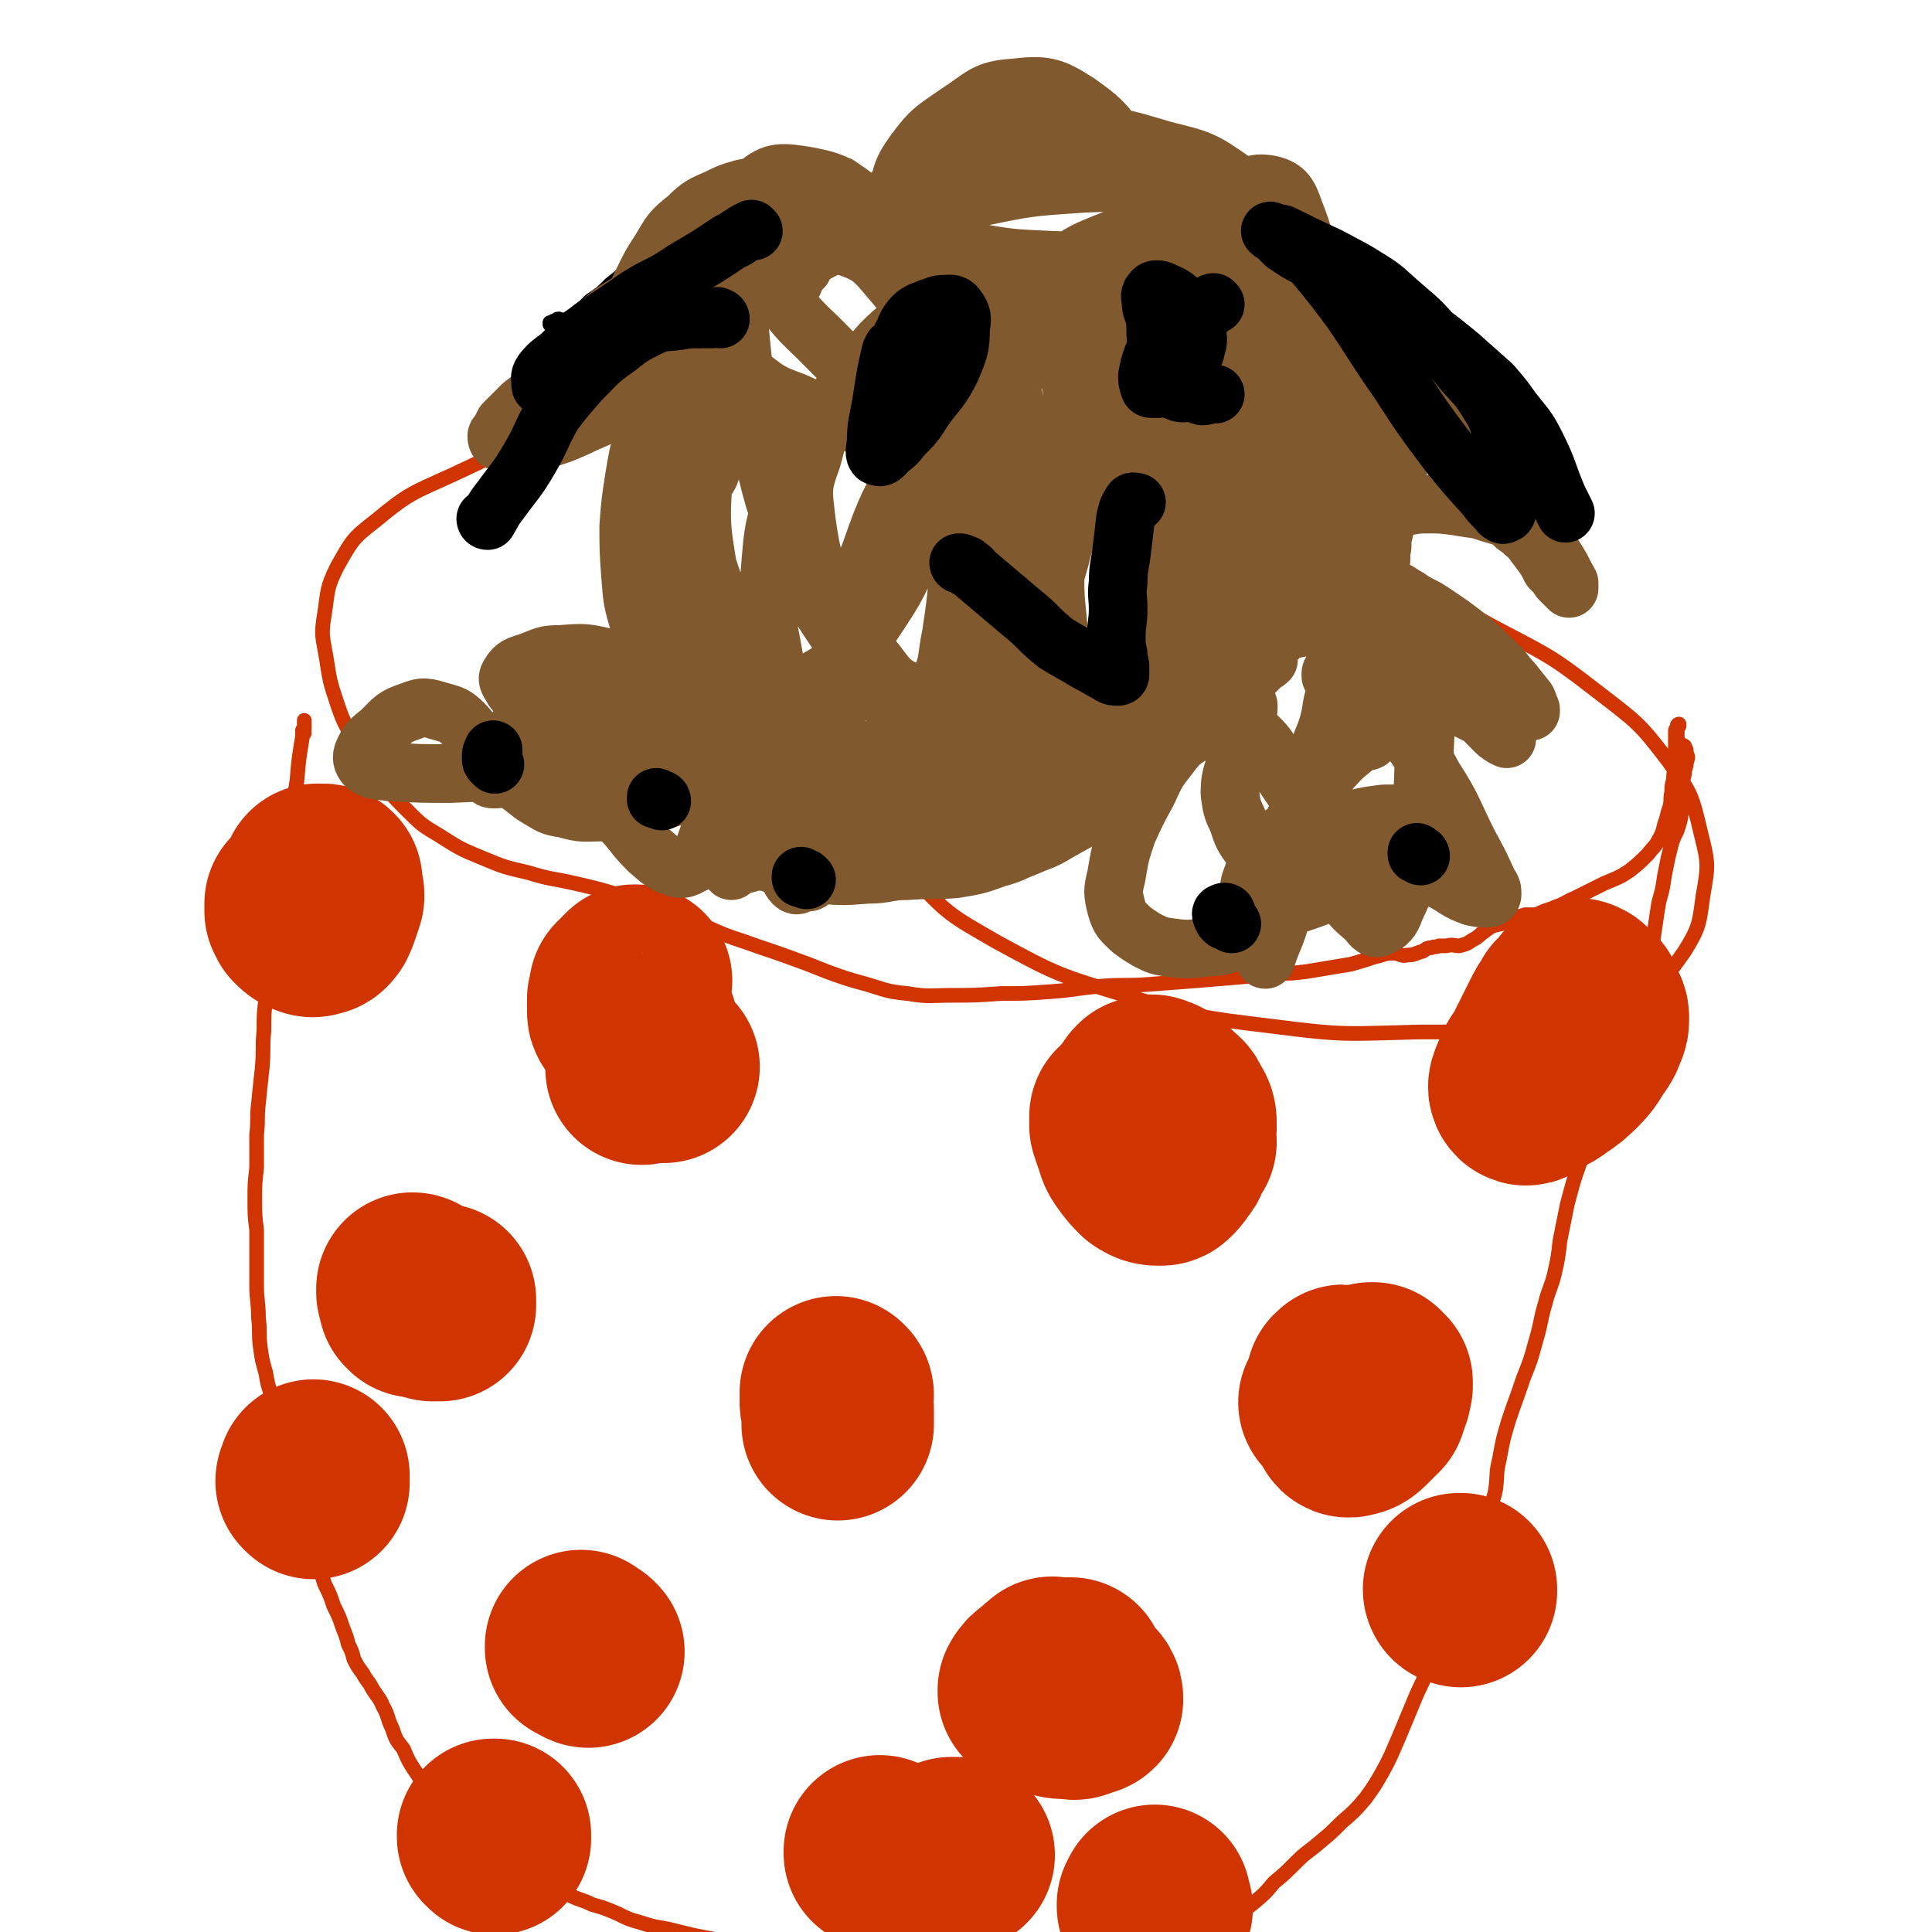 <svg viewBox='0 0 1054 1054' version='1.1' xmlns='http://www.w3.org/2000/svg' xmlns:xlink='http://www.w3.org/1999/xlink'><g fill='none' stroke='#CF3401' stroke-width='53' stroke-linecap='round' stroke-linejoin='round'><path d='M607,646c0,-1 0,-1 -1,-1 0,-1 0,-1 0,-1 -1,0 -1,0 -1,-1 -1,0 0,0 0,0 0,0 0,0 0,0 '/></g>
<g fill='none' stroke='#CF3401' stroke-width='105' stroke-linecap='round' stroke-linejoin='round'><path d='M644,623c0,0 -1,0 -1,-1 -1,0 -1,0 -1,0 0,0 0,0 -1,0 0,0 -1,1 -1,0 -1,0 -1,0 -1,0 -1,-1 -1,-1 -1,-1 -1,-1 -1,-1 -1,-1 -1,-1 -1,-1 -1,-2 -1,0 -1,0 -2,-1 -3,-2 -2,-2 -5,-5 -1,-1 -1,-1 -2,-2 -1,0 -1,-1 -2,-1 -1,-1 -1,-1 -2,-1 0,-1 0,-1 -1,-1 0,0 0,0 -1,0 -1,0 -1,0 -1,0 -1,0 -1,-1 -2,0 -1,0 -1,0 -2,1 -1,0 -1,0 -2,1 0,0 0,0 0,1 0,2 0,2 0,4 1,3 1,3 2,6 2,5 1,5 4,9 3,4 3,4 6,7 3,2 4,2 7,2 1,0 1,0 2,-1 2,-2 2,-2 3,-4 2,-2 2,-2 3,-5 1,-4 1,-4 2,-8 1,-3 1,-3 1,-6 0,-4 0,-4 -2,-7 -1,-2 -1,-3 -3,-4 -2,-2 -2,-2 -4,-4 -2,-1 -2,-1 -4,-3 -1,0 -2,-1 -3,-1 -1,0 -1,1 -3,1 -1,1 -1,1 -2,3 -2,2 -2,2 -2,4 0,2 0,2 0,3 0,1 0,1 0,1 1,1 0,1 1,2 0,1 0,1 1,2 1,1 2,1 3,2 3,0 3,0 6,0 '/><path d='M857,557c0,0 -1,-1 -1,-1 0,0 0,0 0,-1 0,0 0,0 0,-1 0,0 0,0 0,-1 1,-1 1,-1 1,-2 0,0 0,0 0,-1 0,0 0,-1 0,-1 0,0 -1,0 -1,0 0,0 0,0 -1,0 -1,0 -1,0 -1,1 -3,4 -3,4 -5,8 -5,10 -5,10 -10,20 -3,5 -4,5 -6,11 -1,2 -2,4 -1,5 1,1 2,-1 3,-2 5,-3 6,-2 11,-6 6,-4 6,-4 11,-9 5,-5 4,-6 8,-11 2,-3 2,-3 3,-6 1,-2 1,-2 1,-5 0,-2 -1,-2 -2,-3 -1,-2 0,-2 -1,-4 0,-1 0,-1 -1,-2 -1,-1 -1,-1 -3,-2 0,-1 0,-1 -1,-1 -1,-1 -1,-1 -1,0 0,0 0,1 0,1 -1,3 -2,3 -2,5 0,5 0,5 1,10 1,5 1,5 2,9 '/><path d='M729,766c0,0 0,0 -1,-1 0,0 1,0 1,-1 0,0 1,0 1,-1 1,-1 1,-1 2,-2 0,-1 0,-1 1,-2 0,-1 0,-1 1,-2 0,-1 0,-1 0,-2 0,0 0,-1 0,-1 0,0 0,0 0,0 -1,-1 -1,-1 -1,0 -1,0 -1,0 -1,1 -1,4 -1,4 -1,8 1,5 1,6 3,10 1,2 1,3 3,2 2,0 3,-1 5,-3 3,-3 3,-3 6,-6 1,-3 1,-3 2,-6 1,-2 0,-2 1,-4 0,-1 0,-1 0,-1 0,-1 0,-1 0,-1 -1,-1 -1,-1 -2,-2 0,0 0,0 -1,0 0,1 1,1 1,1 0,0 0,0 0,0 '/><path d='M585,916c0,-1 -1,-1 -1,-1 0,-1 0,-1 0,-2 -1,0 -1,0 -2,0 -1,0 -1,0 -2,0 0,0 0,0 -1,0 -1,0 -1,0 -1,0 -1,0 -1,0 -1,0 -1,0 -1,0 -2,0 -1,0 -1,-1 -1,0 -3,2 -3,2 -6,5 -2,1 -2,1 -3,3 -1,0 0,0 -1,1 0,0 0,0 0,1 0,0 1,0 1,0 1,1 1,1 2,2 3,1 3,2 6,2 5,2 5,2 11,2 3,1 3,0 6,-1 1,-1 2,0 3,-1 0,-1 0,-2 -1,-3 -2,-2 -2,-2 -3,-3 -2,-1 -2,-1 -3,-1 -1,0 -1,0 -2,0 0,0 -1,1 0,1 0,1 1,1 1,1 '/><path d='M457,761c0,-1 -1,-1 -1,-1 0,-1 0,0 0,0 0,1 0,1 0,1 0,1 0,1 0,1 0,1 0,1 0,1 0,1 0,1 0,2 0,2 1,2 1,5 0,1 0,1 0,2 0,1 0,1 0,2 0,1 0,1 0,1 0,1 0,1 0,1 0,1 0,1 0,1 0,0 0,0 0,-1 0,-1 0,-1 0,-1 0,-2 0,-2 0,-3 0,-1 0,-1 0,-2 0,0 0,0 0,-1 '/><path d='M362,582c0,0 -1,0 -1,-1 0,0 0,0 -1,0 0,0 0,0 0,0 0,0 0,0 0,0 0,1 0,0 0,0 0,0 0,0 0,0 0,0 0,0 0,0 -1,0 -1,0 -1,0 0,0 0,0 0,0 -1,1 -1,1 -1,1 0,0 0,0 0,0 0,0 0,0 0,0 0,0 0,0 0,0 0,0 -1,0 -1,0 0,0 0,0 0,0 -1,0 -1,0 -1,0 0,0 0,0 -1,0 0,0 0,0 0,0 0,0 0,0 0,0 -1,0 -1,0 -1,0 0,0 0,0 0,0 -1,0 -1,0 -1,0 0,0 0,0 -1,0 0,0 0,0 -1,0 0,1 0,1 -1,1 '/><path d='M353,575c0,0 0,0 -1,-1 0,-1 0,-1 -1,-2 0,0 -1,0 -1,-1 0,-1 0,-1 0,-2 0,-1 0,-1 0,-2 0,-1 0,-1 0,-1 0,-1 0,-1 0,-2 0,-2 1,-2 0,-4 0,-1 -1,-1 -3,-2 -2,-1 -2,-1 -4,-2 -1,-1 -1,-1 -2,-2 -1,-1 -1,-1 -1,-3 0,-1 0,-1 0,-2 0,-1 0,-1 0,-2 0,-1 0,-1 0,-2 0,-1 1,-1 1,-3 0,-1 0,-1 0,-2 1,-1 1,-1 2,-2 1,-1 1,-1 2,-2 0,0 0,0 1,0 0,-1 0,-1 0,-1 1,0 1,0 1,0 -1,2 -1,2 -2,3 '/><path d='M173,495c0,0 -1,-1 -1,-1 0,0 0,0 -1,0 0,1 0,1 0,0 -1,0 -1,0 -1,-1 0,0 -1,1 -1,0 0,0 0,0 -1,0 0,-1 0,0 0,0 -1,0 -1,0 -1,0 -1,0 -1,0 -1,0 -1,0 -1,0 -1,0 -1,0 -1,0 -1,0 0,0 0,0 0,1 1,0 0,0 0,1 0,0 0,0 0,1 0,1 0,1 0,1 1,1 1,1 1,1 0,1 0,1 0,1 2,2 2,2 4,3 1,0 1,1 3,0 2,0 2,-1 3,-2 1,-2 1,-2 2,-5 1,-3 1,-3 2,-6 0,-2 0,-2 -1,-5 0,-1 0,-2 0,-3 -1,-1 -1,-1 -2,-1 -1,0 -1,0 -2,0 0,0 -1,0 -1,0 0,0 0,1 0,1 1,1 1,1 1,2 '/><path d='M226,704c0,0 0,-1 -1,-1 0,0 0,0 0,1 0,0 0,0 0,1 0,0 0,0 0,0 1,1 1,1 1,1 0,1 0,1 0,1 0,1 0,1 0,1 0,1 0,1 0,1 1,1 1,1 1,1 0,0 0,0 0,0 1,0 1,0 1,0 0,0 0,0 1,0 3,1 3,1 7,2 1,0 1,0 3,0 0,0 0,0 1,0 0,0 0,0 0,0 0,0 0,-1 0,-1 0,-1 0,-1 0,-1 0,0 0,-1 0,-1 0,0 -1,0 -1,1 0,0 0,0 0,0 0,1 0,1 0,1 0,1 1,1 0,1 0,0 0,0 0,-1 -1,-1 -1,-1 -2,-2 0,0 0,0 -1,0 '/><path d='M171,809c0,0 -1,-1 -1,-1 0,-1 1,-1 1,-1 0,-1 0,-1 0,-1 0,0 0,-1 0,-1 '/><path d='M321,901c0,0 -1,0 -1,-1 -1,0 -1,0 -1,0 -1,-1 -1,-1 -2,-1 0,-1 0,-1 0,-1 '/><path d='M270,1003c0,0 0,-1 -1,-1 0,0 1,-1 1,-1 -1,0 -1,0 -1,0 0,0 0,0 0,0 '/><path d='M523,1012c0,0 -1,-1 -1,-1 0,0 0,0 0,1 0,0 0,0 -1,0 0,-1 0,-1 -1,-1 0,0 -1,0 -1,0 0,0 0,0 1,0 '/><path d='M481,1011c0,0 0,0 -1,-1 0,0 0,1 0,1 0,0 0,0 0,-1 '/><path d='M631,1041c0,0 -1,-1 -1,-1 0,0 0,0 0,0 -1,0 -1,0 -1,0 0,0 0,0 0,-1 0,0 0,0 0,0 1,-1 1,-1 1,-2 '/><path d='M797,868c0,0 -1,0 -1,-1 0,0 1,0 1,0 0,0 0,0 0,0 '/></g>
<g fill='none' stroke='#CF3401' stroke-width='8' stroke-linecap='round' stroke-linejoin='round'><path d='M166,400c0,-1 -1,-1 -1,-1 0,-1 0,-1 1,-1 0,-1 0,-1 0,-1 0,-1 0,-1 0,-1 0,-1 0,-1 0,-1 0,-1 0,-1 0,-1 0,0 0,-1 0,-1 0,1 0,1 0,2 0,1 0,1 0,2 -1,3 -1,3 -1,5 -2,12 -2,12 -3,24 -3,18 -4,18 -7,36 -2,14 -2,14 -4,27 -1,11 -1,11 -2,21 -1,10 -1,10 -2,19 -1,8 -1,8 -2,16 -1,8 -1,8 -1,17 -1,10 0,10 -1,21 -1,9 -1,9 -2,19 -1,8 0,8 -1,17 0,9 0,9 0,18 -1,9 -1,9 -1,17 0,9 0,9 1,17 0,7 0,7 0,15 0,7 0,7 0,15 0,9 1,9 1,18 1,8 0,8 1,16 1,7 1,7 3,14 1,6 1,6 3,12 2,8 3,8 5,15 2,8 1,8 3,16 2,8 2,8 4,16 2,9 1,9 4,17 2,7 3,7 5,14 2,6 1,6 4,12 2,7 2,6 4,13 3,6 3,6 5,12 3,6 3,6 5,12 2,5 2,5 3,9 2,4 2,4 3,8 2,4 2,4 5,8 2,4 3,4 5,8 3,5 4,5 6,10 3,5 2,6 5,12 2,6 2,6 6,11 3,7 3,7 7,13 4,6 4,6 8,11 4,5 4,5 9,10 5,5 5,4 10,9 6,5 6,5 12,10 5,4 5,4 10,8 5,3 4,4 10,7 5,3 5,3 11,6 7,3 7,3 14,6 6,3 6,2 12,5 7,2 7,2 14,5 6,3 6,3 13,5 9,3 9,2 17,4 12,3 12,3 23,5 14,2 14,2 29,4 15,2 15,2 31,4 14,1 14,1 28,2 14,0 14,-1 27,-1 12,1 12,1 24,1 9,1 9,0 17,1 6,0 6,1 11,2 4,1 3,1 7,2 3,1 3,1 6,2 4,1 4,1 7,1 6,2 6,2 12,3 6,1 7,2 13,2 6,-1 6,-2 12,-2 6,-1 6,0 12,-2 8,-3 8,-3 15,-7 8,-5 8,-5 16,-10 7,-6 7,-7 15,-13 6,-5 6,-4 12,-9 6,-5 6,-5 11,-11 6,-5 6,-5 12,-11 6,-6 6,-5 13,-11 6,-5 6,-5 12,-11 7,-6 7,-6 13,-13 5,-7 5,-7 9,-14 5,-9 5,-10 9,-19 5,-12 5,-12 10,-24 6,-13 6,-12 12,-25 6,-13 6,-13 11,-26 4,-9 4,-9 7,-19 3,-8 4,-8 7,-16 2,-7 1,-7 3,-14 1,-6 2,-6 3,-12 1,-8 0,-8 2,-16 2,-11 2,-11 5,-21 4,-12 4,-11 8,-23 4,-10 4,-10 7,-21 3,-10 2,-10 5,-20 2,-8 3,-8 5,-16 2,-9 2,-9 3,-18 2,-10 2,-10 4,-20 3,-11 3,-12 7,-23 6,-14 7,-13 13,-27 6,-13 6,-13 12,-28 3,-9 3,-9 6,-18 1,-7 1,-7 3,-13 1,-5 1,-5 1,-10 1,-5 1,-5 2,-9 1,-5 1,-5 2,-10 1,-7 1,-7 2,-14 1,-7 1,-7 2,-13 2,-7 2,-7 3,-14 1,-5 1,-5 2,-10 1,-4 1,-4 2,-8 1,-3 1,-3 3,-7 1,-3 1,-3 2,-7 0,-3 1,-3 1,-6 0,-3 0,-3 0,-6 0,-2 0,-2 0,-5 0,-3 0,-3 1,-7 0,-3 1,-3 1,-6 1,-3 1,-3 0,-5 0,-2 0,-2 -1,-4 -2,-1 -2,-1 -3,-2 -1,-2 -1,-2 -1,-3 0,-2 0,-2 0,-3 0,-1 0,-1 1,-3 0,0 0,-1 0,-1 0,0 -1,0 -1,1 0,0 0,0 0,1 -1,1 -1,1 -1,2 0,2 0,2 0,4 0,2 0,2 0,3 0,3 0,3 0,6 0,4 0,4 0,7 -1,3 -1,3 -1,6 -1,4 -1,4 -1,7 -1,4 0,4 -1,8 -1,3 -1,3 -2,7 -2,5 -1,6 -4,11 -2,4 -3,4 -6,8 -5,5 -5,5 -10,9 -6,4 -7,4 -14,7 -8,4 -8,4 -16,8 -5,2 -5,3 -11,5 -3,2 -3,2 -6,3 -2,1 -2,1 -4,1 -1,0 -1,0 -2,0 -2,0 -2,0 -4,0 -3,1 -3,1 -6,1 -4,2 -4,2 -7,4 -5,1 -5,1 -9,4 -3,2 -3,3 -7,5 -3,2 -3,2 -7,3 -3,0 -3,-1 -7,0 -2,0 -2,0 -4,0 -2,1 -2,0 -4,1 -3,0 -3,1 -5,2 -4,1 -4,2 -8,2 -4,1 -4,-1 -8,-1 -5,0 -5,1 -10,2 -6,2 -6,2 -13,4 -6,1 -6,1 -12,2 -6,1 -6,1 -12,2 -8,1 -8,1 -16,1 -10,1 -10,1 -20,2 -12,1 -12,1 -24,2 -13,1 -13,1 -26,2 -13,1 -13,0 -26,1 -14,1 -14,2 -28,3 -14,1 -14,1 -27,1 -14,1 -14,1 -27,1 -12,0 -12,1 -24,-1 -11,-1 -12,-2 -22,-5 -11,-3 -11,-3 -22,-7 -10,-4 -10,-4 -21,-8 -11,-4 -12,-4 -23,-8 -12,-4 -12,-4 -23,-9 -11,-4 -11,-5 -21,-8 -12,-5 -12,-5 -23,-8 -13,-4 -13,-4 -26,-7 -13,-3 -13,-2 -26,-6 -13,-3 -13,-3 -25,-8 -12,-5 -12,-5 -23,-12 -10,-6 -10,-6 -18,-14 -8,-8 -8,-8 -15,-17 -7,-8 -7,-8 -12,-18 -6,-11 -7,-11 -11,-23 -4,-12 -4,-12 -6,-25 -2,-12 -3,-12 -1,-24 2,-13 1,-14 7,-26 8,-14 8,-15 21,-25 18,-15 20,-15 42,-25 32,-15 32,-16 67,-24 47,-11 48,-11 97,-13 44,-2 45,-2 89,4 51,7 51,8 100,22 39,11 39,11 77,27 36,14 35,16 70,32 33,17 34,16 66,34 30,16 31,15 58,36 22,17 23,17 39,38 13,18 13,19 18,40 4,16 4,17 1,34 -2,15 -2,17 -10,30 -10,14 -11,16 -26,23 -23,12 -25,10 -51,15 -33,6 -34,6 -68,6 -40,1 -40,2 -79,-3 -41,-5 -42,-5 -81,-17 -36,-11 -37,-11 -70,-29 -26,-15 -27,-15 -47,-37 -18,-20 -17,-23 -29,-47 -4,-9 -2,-10 -4,-19 '/></g>
<g fill='none' stroke='#000000' stroke-width='8' stroke-linecap='round' stroke-linejoin='round'><path d='M386,107c0,0 -1,-1 -1,-1 0,0 0,0 0,0 -1,1 -1,1 -1,1 -1,0 -1,1 -2,1 0,1 0,1 -1,1 0,1 0,1 -1,2 -2,5 -2,5 -4,10 -3,4 -4,4 -7,7 -4,3 -4,3 -7,7 -4,4 -4,4 -9,8 -5,4 -5,3 -10,7 -6,5 -6,5 -11,10 -4,4 -4,4 -8,8 -4,3 -4,3 -8,6 -2,2 -2,2 -5,5 -3,3 -3,2 -6,5 -3,4 -3,4 -6,8 -4,4 -4,4 -7,9 -2,3 -2,3 -4,6 -1,3 -2,3 -3,5 -1,1 0,1 -1,1 '/><path d='M419,91c0,-1 0,-1 -1,-1 -1,-1 -1,-1 -2,0 -2,0 -2,0 -4,0 -3,1 -3,1 -5,2 -3,2 -3,2 -6,4 -18,13 -18,13 -35,28 -7,7 -7,7 -14,14 -9,9 -9,9 -19,17 -5,5 -5,5 -11,9 -5,5 -5,5 -11,9 -3,2 -4,2 -8,3 -1,1 -1,1 -3,1 0,0 0,0 0,-1 0,0 0,0 1,0 1,-1 1,-1 2,-1 1,-1 1,-1 2,-1 '/></g>
<g fill='none' stroke='#81592F' stroke-width='32' stroke-linecap='round' stroke-linejoin='round'><path d='M438,146c0,0 0,0 -1,-1 0,0 0,0 0,0 -1,0 -1,0 -2,-1 -2,0 -2,0 -4,0 -1,0 -1,0 -3,0 -3,0 -3,0 -5,0 -14,1 -14,1 -28,3 -10,1 -10,1 -20,4 -10,3 -10,3 -20,8 -9,4 -9,4 -17,9 -5,3 -5,3 -9,7 -4,3 -3,4 -6,7 -3,3 -3,3 -5,6 -4,3 -5,3 -8,7 -5,5 -5,6 -9,11 -4,4 -4,4 -8,8 -4,4 -4,4 -8,7 -3,3 -3,3 -6,6 -2,2 -2,2 -4,4 -1,2 -1,2 -2,4 -1,2 -2,2 -2,3 0,2 1,3 2,3 2,1 2,1 4,1 3,0 3,1 5,1 7,-1 7,-1 14,-3 10,-3 10,-3 19,-7 10,-5 11,-4 19,-10 9,-7 9,-8 16,-17 10,-10 9,-11 18,-22 8,-9 9,-9 17,-19 6,-7 6,-7 12,-15 3,-4 3,-5 7,-9 2,-2 2,-2 5,-4 1,-1 1,-1 3,-2 2,-1 2,0 5,-2 4,-1 4,-1 7,-3 5,-3 4,-4 8,-7 4,-3 4,-3 8,-7 4,-3 4,-3 8,-7 3,-2 3,-2 6,-5 1,-1 1,-1 2,-2 0,0 0,0 1,-1 0,0 1,0 1,1 0,1 0,1 0,2 0,2 0,2 -1,4 -2,3 -2,3 -4,5 -3,5 -3,5 -6,9 -5,7 -5,7 -11,13 -5,5 -5,5 -11,9 -4,3 -4,3 -8,6 -6,3 -6,3 -12,6 -9,5 -9,5 -19,11 -9,4 -9,4 -18,9 -8,5 -8,6 -16,11 -3,1 -3,2 -6,2 -1,1 -2,1 -3,0 -1,-2 -1,-2 -1,-4 0,-6 0,-7 2,-12 2,-9 2,-9 5,-16 5,-10 5,-11 11,-20 6,-10 6,-11 15,-18 7,-7 8,-7 17,-11 6,-3 6,-3 13,-5 5,-1 5,-1 10,-1 5,0 5,1 9,2 4,1 5,0 8,2 2,2 2,3 2,5 0,4 0,4 -2,7 -3,6 -3,6 -7,10 -4,5 -4,5 -8,10 -2,2 -3,1 -5,4 0,0 0,1 0,2 -1,0 -1,-1 0,-2 0,-2 0,-2 0,-4 2,-6 1,-6 3,-13 2,-6 2,-6 6,-11 2,-4 2,-4 5,-6 2,-1 3,-2 5,-1 2,1 3,1 4,4 3,5 2,5 3,11 0,7 0,7 0,13 -1,4 -1,4 -2,8 -1,4 -1,4 -2,8 -1,3 -1,3 -3,6 -1,2 -1,2 -2,5 -1,0 -1,0 -1,1 -1,0 -1,0 -1,0 -1,0 -1,1 -1,0 -1,0 -1,-1 -2,-2 -2,-1 -2,-1 -3,-3 -2,-3 -1,-3 -3,-5 -1,-1 -1,-1 -2,-2 0,0 0,-1 -1,0 -1,0 -2,0 -3,1 -2,4 -2,4 -4,8 -3,7 -3,8 -6,15 -4,11 -5,10 -8,21 -3,10 -2,11 -5,21 -2,10 -2,10 -4,19 -2,11 -2,11 -4,22 -2,6 -3,6 -3,11 0,2 0,3 1,3 1,0 1,-1 2,-1 2,-3 2,-3 3,-7 2,-4 3,-4 4,-8 3,-12 2,-12 3,-24 1,-12 1,-12 0,-24 0,-12 -1,-12 -3,-24 -1,-7 -1,-7 -3,-13 -1,-2 -1,-2 -2,-3 0,-1 0,-1 0,0 -1,1 -1,1 -1,2 -2,7 -3,7 -4,14 -3,12 -4,12 -6,25 -2,14 -2,14 -2,29 0,15 -1,16 2,31 3,13 4,12 8,25 5,12 5,12 9,24 4,10 4,10 9,20 2,4 2,4 4,9 0,0 0,2 0,1 -3,-4 -3,-5 -5,-11 -7,-13 -8,-13 -14,-26 -7,-18 -6,-18 -12,-36 -5,-16 -4,-16 -9,-32 -2,-8 -3,-8 -5,-15 -1,-2 -1,-2 -2,-4 0,-1 -1,-1 -1,-1 0,1 0,2 -1,3 -1,6 -1,6 -2,11 -3,12 -3,12 -5,24 -2,13 -2,13 -3,26 0,13 0,13 1,27 1,13 1,14 5,27 3,11 3,11 7,21 5,10 5,10 11,19 2,5 3,5 6,10 0,0 0,0 0,0 -1,-2 -2,-2 -3,-5 -3,-11 -3,-12 -5,-23 -3,-16 -3,-16 -5,-31 -2,-12 -2,-12 -5,-23 -1,-4 -1,-4 -2,-9 0,0 0,-1 -1,-1 0,0 0,0 0,1 -1,1 -1,1 -1,3 0,9 0,9 0,18 -1,9 -1,9 -2,19 0,10 -2,10 -1,19 0,10 0,10 3,19 2,11 3,11 7,21 3,8 3,9 8,16 4,6 6,5 12,11 4,4 4,4 8,8 2,1 2,1 3,2 0,0 0,0 0,0 1,1 1,1 1,0 0,0 -1,0 -1,-1 0,-6 1,-6 1,-11 -2,-13 -2,-14 -5,-26 -3,-14 -3,-14 -8,-28 -3,-9 -3,-9 -7,-17 0,-2 -1,-3 -2,-3 0,0 -1,1 -1,2 1,2 1,2 2,4 2,5 2,5 4,9 4,11 4,11 8,22 6,13 5,13 12,26 6,13 7,12 13,24 7,11 6,11 13,22 4,7 5,7 10,14 2,4 1,6 4,9 2,2 3,0 5,-1 3,0 3,1 5,-1 3,-3 3,-3 6,-7 3,-4 3,-4 5,-9 1,-5 1,-6 0,-11 -1,-7 -2,-7 -6,-13 -3,-6 -4,-6 -8,-10 -4,-4 -4,-4 -8,-7 -3,-2 -4,-2 -7,-3 -1,0 -2,0 -2,0 0,0 0,1 0,1 2,2 1,2 3,4 3,3 3,2 7,5 7,5 7,5 15,9 8,5 8,5 17,9 8,4 8,4 17,7 9,4 9,4 17,6 8,2 9,2 17,1 6,0 6,-1 12,-4 5,-2 6,-2 10,-6 2,-2 2,-3 2,-6 1,-3 1,-3 0,-6 -2,-4 -2,-4 -5,-7 -4,-4 -3,-6 -9,-9 -6,-3 -7,-2 -14,-3 -9,-1 -9,-2 -17,0 -7,1 -7,1 -14,5 -5,3 -5,3 -9,7 -2,2 -2,3 -1,4 0,1 1,1 3,1 3,1 3,0 6,0 3,0 3,0 7,0 6,0 6,0 13,0 11,0 12,1 23,-1 10,-1 11,-1 20,-4 10,-4 10,-5 19,-9 9,-4 9,-2 17,-6 4,-2 4,-3 6,-6 0,0 1,-1 0,-2 -2,-1 -2,-2 -5,-2 -9,-2 -9,-2 -18,-2 -14,1 -14,2 -27,4 -15,3 -15,3 -29,7 -14,4 -14,4 -28,10 -11,5 -10,6 -21,12 -7,4 -8,4 -14,9 -1,1 -1,3 1,4 2,1 3,-1 7,-1 8,0 8,0 16,-1 11,-2 11,-2 22,-5 16,-3 16,-2 32,-6 12,-4 12,-4 24,-9 11,-5 11,-5 22,-11 9,-6 9,-6 18,-13 7,-6 6,-6 12,-12 4,-4 4,-4 8,-9 1,-2 2,-3 2,-6 0,-1 0,-2 -1,-2 -2,-2 -3,-2 -6,-2 -5,-1 -5,-1 -11,-1 -10,1 -10,0 -20,3 -12,4 -12,5 -23,11 -13,8 -12,9 -25,18 -10,8 -10,8 -20,16 -9,7 -9,7 -17,13 -8,5 -8,4 -16,8 -5,3 -5,3 -11,6 -4,1 -4,2 -8,3 -2,1 -3,0 -5,1 0,0 0,0 -1,0 0,0 0,0 -1,0 -1,0 -1,0 -1,0 -3,0 -3,0 -6,1 -4,2 -4,3 -8,5 -7,4 -7,4 -15,8 -6,3 -6,2 -12,6 -1,0 -1,1 -1,2 0,0 1,-1 2,-2 3,-1 3,-1 7,-2 3,-1 4,-2 8,-1 4,0 4,1 8,2 12,2 12,3 23,5 13,1 13,1 26,0 11,0 11,-2 22,-2 13,-1 13,0 26,-1 12,-2 12,-2 23,-6 8,-2 8,-3 16,-6 9,-4 9,-3 17,-8 9,-5 9,-5 18,-10 8,-5 9,-5 16,-11 8,-7 6,-8 13,-15 7,-7 7,-7 14,-13 6,-5 7,-4 14,-10 5,-4 4,-4 9,-8 4,-4 5,-4 9,-7 4,-4 4,-3 8,-7 3,-3 3,-3 6,-6 3,-3 3,-3 5,-5 2,-1 2,-1 3,-2 0,0 0,0 0,-1 0,-1 0,-1 0,-2 -1,0 -1,0 -2,0 -4,0 -4,0 -8,0 -12,2 -13,1 -25,5 -16,4 -16,4 -31,12 -17,8 -17,9 -32,20 -14,11 -14,12 -27,24 -12,9 -12,9 -23,18 -6,6 -7,5 -13,11 -1,1 -1,4 1,4 2,0 4,-1 8,-3 7,-3 7,-3 13,-7 14,-6 14,-5 27,-12 17,-10 17,-10 34,-20 18,-11 18,-11 36,-23 16,-12 15,-12 31,-24 13,-11 13,-11 26,-23 10,-10 9,-10 18,-20 6,-7 7,-7 10,-14 2,-4 2,-5 2,-9 -1,-1 -1,-2 -3,-2 -4,-1 -4,-1 -8,1 -5,1 -6,1 -11,4 -5,4 -6,4 -10,9 -4,6 -4,6 -7,13 -3,7 -3,7 -5,15 -1,4 -1,5 0,8 0,2 1,3 2,3 3,0 3,-1 5,-2 6,-2 6,-2 12,-3 7,-2 8,0 14,-2 8,-3 8,-4 15,-9 4,-3 4,-3 8,-8 2,-3 2,-3 3,-7 1,-4 1,-4 1,-9 1,-3 0,-3 0,-6 1,-2 1,-2 1,-4 0,-3 0,-3 1,-7 1,-5 1,-5 3,-11 1,-6 1,-6 2,-12 1,-6 1,-6 3,-13 2,-5 1,-5 3,-11 2,-5 3,-5 4,-10 1,-5 0,-5 0,-10 0,-8 1,-8 1,-15 -1,-8 -1,-8 -2,-15 -1,-6 -1,-7 -3,-13 -2,-6 -2,-6 -6,-11 -3,-4 -3,-4 -7,-6 -3,-2 -3,-1 -6,-2 -4,0 -4,-1 -7,0 -4,0 -4,1 -7,1 -3,1 -3,1 -6,1 -3,1 -3,1 -6,0 -3,0 -3,0 -5,-1 -1,-1 -1,-1 -2,-1 0,-1 0,-1 0,-2 1,-1 1,-1 2,-3 2,-1 2,0 3,-1 1,-1 1,-1 1,-1 1,-1 1,-1 1,-2 0,0 0,0 0,-1 0,0 0,0 -1,0 0,0 0,0 0,-1 -2,-1 -2,-1 -3,-2 -2,-2 -2,-2 -3,-5 -1,-2 -1,-2 -1,-4 -1,-2 -1,-1 -2,-3 -1,0 0,-1 -1,-1 0,0 0,0 -1,0 -1,0 -1,0 -1,0 0,0 -1,0 -1,0 0,1 0,1 0,1 0,1 0,1 0,1 0,1 0,1 1,1 0,1 0,1 0,1 0,1 0,1 1,1 2,0 2,0 3,1 3,0 3,0 5,1 2,1 2,1 4,2 4,2 4,2 8,4 5,2 5,2 10,5 6,4 6,4 11,8 4,3 4,4 8,7 4,3 4,3 7,6 5,4 5,4 10,8 4,3 4,2 8,6 4,2 4,3 7,6 0,1 0,1 1,2 0,0 0,0 1,1 0,1 0,1 1,2 0,0 0,-1 1,0 2,1 2,2 4,4 5,6 4,6 9,12 4,5 3,5 7,10 3,4 3,3 6,7 1,2 1,2 2,4 1,3 2,3 2,7 1,3 1,3 2,7 0,4 1,4 1,9 1,4 1,4 1,9 0,2 0,2 0,3 0,2 0,2 1,3 0,0 0,0 0,0 1,1 0,2 1,3 1,2 1,3 3,5 3,5 3,5 7,10 5,8 5,7 10,15 3,5 3,6 6,11 0,1 0,2 0,3 0,0 0,-1 -1,-1 -2,-2 -2,-2 -4,-4 -2,-3 -2,-3 -5,-6 -2,-4 -2,-4 -4,-7 -3,-4 -3,-4 -6,-8 -1,-2 -1,-2 -4,-4 -2,-2 -2,-2 -5,-4 -3,-3 -3,-3 -7,-5 -7,-2 -7,-2 -13,-4 -7,-1 -7,-1 -13,-2 -8,-1 -8,-1 -15,-1 -5,0 -5,0 -11,1 -4,1 -4,0 -7,2 -2,0 -2,1 -4,2 -1,0 -1,0 -2,0 -1,0 0,-1 0,-1 -1,-2 -1,-2 -2,-4 -2,-7 -1,-7 -3,-14 -3,-9 -3,-9 -6,-19 -3,-9 -3,-9 -6,-17 -3,-7 -3,-7 -6,-14 -3,-6 -3,-6 -6,-11 -3,-5 -4,-4 -7,-9 -2,-4 -2,-4 -5,-8 -1,-3 -1,-3 -3,-6 -1,-2 -1,-2 -3,-3 -1,-1 -1,-1 -1,-2 -1,0 -1,0 -2,-1 -1,0 -1,0 -1,0 -1,0 -1,0 -2,0 0,0 0,1 -1,0 -2,0 -2,0 -4,0 -3,-1 -3,-1 -5,-2 -4,-1 -4,-1 -8,-3 -2,0 -3,0 -3,-1 0,0 1,0 2,0 2,1 2,0 4,1 4,2 3,3 7,5 9,5 10,4 19,9 11,7 11,7 22,15 9,8 9,9 18,17 10,8 11,7 21,15 8,7 9,7 17,15 7,7 6,7 13,14 3,4 4,4 7,8 1,0 1,0 1,0 0,0 0,-1 0,-1 -1,-1 -1,0 -2,-1 -1,-1 -1,-1 -2,-3 -2,-2 -2,-1 -4,-4 -7,-7 -7,-7 -13,-15 -10,-12 -11,-11 -21,-23 -10,-13 -9,-14 -20,-27 -7,-9 -8,-9 -15,-17 -5,-6 -5,-6 -10,-11 -1,-2 -3,-2 -4,-3 0,-1 2,-1 3,0 2,2 1,3 3,5 4,4 5,3 9,8 7,10 6,11 14,22 9,13 9,13 19,26 10,13 10,13 20,25 7,7 7,7 14,14 3,3 3,3 6,5 0,0 0,0 0,0 -3,-4 -3,-4 -7,-7 -9,-9 -10,-8 -19,-18 -15,-15 -15,-15 -29,-31 -16,-19 -16,-19 -32,-39 -12,-15 -12,-15 -24,-30 -7,-8 -7,-8 -15,-16 -3,-3 -3,-3 -6,-5 -1,0 -2,0 -2,0 0,0 1,1 2,2 2,1 2,1 3,3 3,5 3,5 5,11 2,8 2,8 3,17 2,16 1,16 2,32 1,14 1,14 2,29 0,11 0,11 0,23 0,11 -1,12 0,23 1,10 1,10 4,19 2,6 2,6 6,11 5,5 5,5 11,7 3,1 4,1 6,-1 3,-4 3,-5 5,-11 4,-16 5,-17 6,-34 1,-21 1,-21 -3,-43 -2,-15 -1,-16 -8,-30 -3,-7 -4,-10 -12,-13 -5,-2 -8,-1 -13,3 -9,7 -8,9 -14,20 -7,13 -8,13 -12,27 -6,18 -7,18 -10,37 -3,19 -3,19 -3,38 0,19 0,20 3,38 3,14 2,15 9,27 3,6 5,8 11,9 4,1 6,-1 8,-6 7,-14 7,-15 9,-32 5,-30 5,-30 6,-60 2,-32 1,-32 0,-63 -1,-23 0,-23 -5,-46 -2,-12 -2,-15 -9,-23 -4,-5 -8,-5 -13,-2 -9,4 -10,6 -16,14 -10,14 -9,14 -15,30 -8,19 -8,20 -13,40 -6,25 -6,25 -10,50 -3,23 -4,23 -5,47 0,15 0,15 2,29 1,6 2,9 6,10 3,2 4,-2 8,-5 8,-9 8,-9 16,-19 11,-15 13,-15 22,-31 12,-22 11,-22 20,-45 9,-26 9,-26 15,-53 6,-23 7,-24 7,-48 1,-17 1,-19 -5,-34 -3,-9 -5,-12 -12,-14 -9,-2 -12,0 -21,5 -14,9 -14,10 -25,24 -16,19 -16,19 -28,41 -14,26 -14,26 -23,54 -11,28 -11,29 -17,59 -4,27 -6,28 -3,55 2,23 3,24 13,45 7,14 9,21 21,25 9,3 15,-1 22,-10 16,-19 17,-21 24,-46 10,-37 9,-38 11,-78 2,-34 2,-34 -2,-68 -2,-18 -1,-20 -10,-35 -5,-9 -8,-11 -18,-13 -13,-2 -15,0 -28,4 -16,5 -17,5 -31,15 -15,11 -15,12 -26,28 -11,18 -11,18 -19,38 -7,19 -7,19 -10,39 -2,18 -2,18 1,35 3,17 4,17 12,32 8,14 8,15 19,27 14,14 14,18 31,25 12,4 16,4 27,-2 14,-9 17,-11 24,-28 12,-26 9,-28 13,-58 6,-36 6,-36 8,-73 3,-28 2,-29 2,-57 0,-12 3,-16 -2,-24 -2,-4 -6,-4 -11,-1 -12,7 -12,9 -22,19 -16,18 -16,17 -30,37 -16,25 -17,25 -30,52 -14,28 -14,28 -24,58 -8,24 -9,24 -12,49 -2,19 -2,21 3,39 2,9 4,13 12,15 9,2 14,0 22,-7 18,-17 20,-18 32,-42 18,-38 17,-40 28,-81 13,-44 13,-44 20,-89 4,-28 6,-30 2,-58 -1,-13 -2,-19 -13,-25 -10,-5 -15,-1 -27,4 -20,8 -21,8 -38,23 -22,19 -22,20 -40,44 -18,25 -18,26 -33,54 -13,24 -14,24 -23,50 -7,18 -8,19 -8,38 -1,13 0,14 6,25 6,8 7,9 17,13 11,5 13,5 25,4 13,-1 16,-1 26,-10 14,-10 13,-13 21,-28 11,-21 12,-22 18,-45 6,-27 6,-27 6,-55 1,-21 1,-22 -4,-43 -4,-15 -3,-18 -14,-29 -8,-8 -11,-9 -22,-9 -15,-1 -17,-1 -31,5 -16,7 -15,9 -29,21 -16,14 -18,14 -30,31 -15,19 -16,20 -24,42 -10,25 -10,26 -12,52 -3,23 -2,23 2,45 3,20 2,23 13,39 10,15 13,15 30,23 14,7 15,8 31,7 17,-1 20,-1 33,-11 13,-10 15,-12 20,-28 7,-23 5,-25 4,-49 -2,-34 -3,-34 -11,-67 -9,-35 -9,-35 -24,-68 -11,-25 -11,-27 -29,-48 -12,-14 -13,-17 -29,-22 -12,-4 -16,-2 -27,4 -13,7 -13,10 -21,23 -12,18 -11,19 -17,39 -8,27 -9,28 -11,56 -2,29 -2,30 3,59 3,22 3,23 13,43 6,12 7,16 18,20 10,3 15,1 25,-6 18,-10 19,-12 31,-29 17,-25 17,-26 28,-55 11,-29 11,-30 15,-60 3,-24 3,-25 -2,-49 -4,-19 -5,-20 -16,-37 -11,-17 -12,-18 -28,-31 -13,-10 -15,-12 -31,-15 -13,-2 -18,-3 -27,5 -10,9 -9,14 -11,28 -3,23 -2,24 1,46 3,32 3,33 11,64 8,32 7,33 20,63 11,27 12,27 28,51 12,19 12,21 29,35 12,11 14,14 30,16 12,1 17,-1 25,-10 12,-11 12,-15 15,-32 6,-30 6,-31 4,-61 -1,-37 0,-38 -9,-73 -9,-32 -10,-33 -26,-63 -13,-21 -14,-23 -32,-39 -14,-11 -16,-11 -32,-16 -13,-3 -15,-3 -27,1 -10,2 -10,5 -18,12 -6,6 -10,7 -10,14 0,8 3,9 9,16 12,16 11,17 26,31 17,17 17,18 38,32 23,15 24,14 49,25 21,10 21,13 44,17 16,2 19,2 34,-4 10,-4 12,-6 18,-16 8,-16 8,-18 9,-38 1,-28 1,-29 -5,-57 -5,-27 -4,-29 -17,-53 -10,-19 -11,-22 -28,-34 -14,-9 -18,-10 -35,-8 -16,1 -17,5 -31,14 -13,9 -14,9 -23,21 -8,11 -7,13 -10,26 -2,9 -2,10 0,19 3,10 2,12 10,18 14,11 16,11 34,17 23,8 23,8 47,11 24,3 24,4 48,1 20,-3 22,-3 39,-12 12,-6 14,-7 20,-19 5,-9 5,-12 2,-23 -4,-12 -5,-15 -16,-22 -17,-12 -18,-12 -38,-17 -24,-7 -25,-8 -50,-8 -24,0 -25,2 -49,8 -18,4 -19,3 -35,12 -11,6 -12,8 -18,18 -2,4 -2,7 1,10 4,6 6,5 13,7 15,5 15,5 31,8 23,4 23,4 46,5 25,1 25,1 49,-1 22,-2 22,-3 43,-7 10,-2 12,-1 20,-5 4,-3 7,-6 5,-9 -3,-6 -6,-7 -13,-9 -18,-7 -18,-7 -37,-9 -25,-3 -25,-3 -50,-2 -30,2 -30,2 -59,8 -29,7 -29,7 -57,18 -25,9 -26,9 -47,23 -15,10 -17,11 -27,25 -5,7 -5,10 -4,18 1,7 4,7 10,12 12,9 12,10 26,15 20,9 20,9 42,14 23,5 23,5 47,6 25,1 26,1 51,-3 19,-3 20,-2 37,-10 11,-6 14,-7 19,-17 5,-10 4,-14 0,-25 -4,-13 -6,-16 -17,-24 -14,-10 -16,-11 -34,-13 -19,-3 -22,-4 -40,2 -23,8 -24,9 -42,25 -20,16 -19,18 -34,39 -12,17 -14,17 -19,37 -6,16 -5,18 -3,35 3,21 4,22 13,41 9,17 10,17 22,32 9,11 9,14 20,19 7,3 11,2 16,-3 7,-11 5,-14 8,-28 4,-26 3,-26 5,-51 3,-28 3,-29 3,-57 0,-20 1,-21 -2,-40 -1,-3 -4,-6 -6,-4 -6,5 -6,9 -10,20 -8,18 -8,18 -15,37 -9,25 -7,25 -16,51 -7,22 -9,22 -16,45 -4,15 -4,15 -6,31 -1,10 -1,11 1,21 1,4 2,5 5,9 3,2 3,2 7,3 3,0 3,0 6,-1 1,0 1,0 2,-1 0,0 1,-1 0,0 -1,0 -1,0 -2,1 -5,1 -5,1 -10,3 -10,2 -10,2 -19,4 -10,3 -10,3 -20,5 -10,1 -10,0 -20,1 -9,1 -9,2 -18,2 -8,0 -8,0 -16,0 -6,-1 -6,0 -12,-1 -5,-1 -5,-2 -10,-3 -6,-2 -6,-2 -12,-3 -7,-1 -7,-1 -14,-1 -7,0 -7,0 -15,0 -7,0 -7,0 -13,1 -4,0 -4,0 -8,0 -2,0 -2,0 -5,1 0,0 -1,0 -1,0 -1,-1 -1,-1 -1,-1 -1,-1 -1,-1 -2,-2 0,-1 0,-1 -1,-2 -1,0 -1,0 -1,-1 -1,0 -1,0 0,-1 0,0 0,1 0,1 1,0 1,0 2,0 2,1 2,1 4,1 3,1 3,1 6,2 5,0 5,0 9,-1 7,-1 7,-1 13,-3 11,-5 11,-6 22,-13 8,-5 8,-6 15,-13 4,-4 4,-4 7,-10 2,-2 1,-2 2,-4 0,-1 0,-2 -1,-3 -1,-1 -1,-1 -3,-1 -5,-1 -5,-1 -9,-1 -5,0 -5,1 -10,0 -7,-1 -6,-3 -13,-4 -6,-2 -6,-2 -12,-1 -4,0 -4,1 -7,3 -3,2 -3,2 -5,6 -3,5 -2,5 -4,10 -2,8 -1,9 -4,17 -2,7 -2,7 -6,14 -3,6 -3,6 -8,11 -2,2 -3,2 -6,2 -2,0 -2,-1 -3,-2 -1,-2 0,-3 -1,-5 -1,-4 -1,-4 -3,-8 -4,-8 -3,-9 -9,-15 -5,-5 -6,-5 -13,-7 -7,-2 -9,-3 -16,0 -9,3 -9,4 -16,11 -6,5 -7,5 -10,12 -1,3 0,5 2,7 5,3 6,2 12,3 17,1 17,1 34,1 23,-1 23,-1 46,-4 23,-3 23,-5 46,-8 16,-2 16,-2 32,-2 8,0 8,0 16,1 2,0 3,1 3,1 0,1 -1,1 -3,1 -2,1 -2,1 -5,0 -1,0 -2,-1 -1,-1 0,-2 1,-1 3,-3 2,-1 2,-1 4,-2 3,-2 3,-2 7,-3 6,-1 6,-2 13,-2 6,0 6,1 12,3 6,1 6,2 11,4 6,3 6,3 12,6 3,1 3,2 5,4 1,0 0,-1 0,-1 -3,-2 -3,-2 -6,-3 -9,-6 -9,-6 -18,-12 -14,-8 -14,-8 -28,-16 -15,-8 -15,-9 -32,-16 -15,-6 -15,-7 -31,-10 -13,-3 -13,-3 -26,-2 -9,0 -9,1 -17,4 -6,2 -8,2 -11,7 -2,3 0,4 2,8 3,4 4,4 7,8 6,9 5,10 11,19 8,11 8,11 18,21 10,11 11,11 22,22 8,8 7,9 16,18 5,4 5,5 11,8 5,2 7,3 12,0 5,-2 4,-4 7,-9 3,-9 4,-9 4,-19 1,-10 0,-10 -2,-20 -2,-9 -2,-10 -6,-18 -3,-7 -4,-7 -9,-12 -4,-5 -4,-6 -10,-9 -7,-3 -8,-3 -15,-3 -12,-1 -12,-1 -23,0 -12,1 -12,0 -23,4 -8,3 -7,4 -14,9 -6,5 -7,5 -11,11 -3,4 -3,5 -3,9 0,4 1,5 4,8 2,3 3,2 6,4 6,4 6,5 11,8 7,4 7,5 15,6 10,3 10,2 21,2 10,-1 10,-1 21,-4 13,-3 14,-3 27,-7 14,-4 14,-5 29,-9 13,-4 13,-3 27,-6 14,-2 14,-2 27,-4 11,-2 11,-2 22,-3 11,-1 11,0 22,-1 11,0 11,-1 23,-2 11,-1 11,-1 22,-1 11,0 11,1 21,1 10,-1 10,-1 20,-2 9,-1 9,-1 18,-2 7,0 8,0 14,-1 6,-2 5,-4 11,-6 8,-2 8,-1 16,-4 7,-2 6,-2 13,-5 5,-2 5,-2 10,-3 3,-1 4,-2 7,-1 1,0 2,1 2,2 0,6 -1,6 -2,12 -2,10 -3,9 -5,19 -2,8 -3,8 -3,17 1,7 1,8 4,14 3,9 3,9 8,16 5,7 5,8 12,13 7,5 8,5 16,7 7,3 7,3 14,3 3,0 3,-2 6,-3 2,-1 3,-1 3,-2 1,-3 0,-4 -2,-7 -5,-11 -5,-11 -12,-21 -9,-15 -9,-14 -19,-29 -8,-11 -6,-14 -16,-23 -6,-6 -9,-7 -18,-7 -7,-1 -8,1 -14,5 -8,5 -9,5 -15,13 -7,9 -7,9 -12,20 -6,11 -6,11 -11,22 -4,12 -4,12 -6,24 -2,8 -2,9 0,17 2,7 3,7 8,12 4,3 4,3 9,6 6,3 6,3 13,4 8,1 9,1 17,0 9,-1 10,0 18,-4 9,-3 9,-4 16,-10 9,-7 9,-7 17,-16 7,-8 6,-8 11,-18 4,-6 5,-7 7,-14 1,-3 1,-4 -1,-6 -3,-2 -4,-2 -8,-2 -6,1 -6,1 -11,5 -7,4 -8,4 -13,11 -5,5 -5,6 -8,13 -2,6 -3,6 -2,12 0,4 1,5 4,7 3,2 3,1 6,1 8,-1 8,-1 16,-3 12,-4 12,-4 23,-10 11,-5 10,-6 20,-12 10,-6 11,-5 21,-10 7,-4 7,-4 14,-8 3,-3 3,-3 6,-6 1,0 1,-1 0,-1 -2,-1 -3,-1 -6,-1 -6,-1 -6,-1 -12,-1 -9,0 -9,0 -19,0 -8,1 -8,1 -17,3 -4,1 -6,0 -9,3 -1,0 0,2 1,3 4,2 5,1 9,3 6,2 7,1 12,4 9,5 8,6 17,11 9,6 10,5 20,10 7,4 7,5 15,8 4,1 5,1 9,1 1,0 2,-1 2,-2 0,-3 0,-3 -2,-6 -5,-11 -5,-11 -11,-22 -9,-18 -8,-19 -19,-36 -8,-15 -8,-15 -19,-29 -7,-9 -7,-9 -15,-17 -5,-4 -6,-3 -12,-6 -4,-2 -5,0 -8,-2 -2,0 -2,-1 -2,-2 0,-1 0,-2 2,-2 3,0 3,0 7,1 6,1 6,1 12,3 9,3 9,3 18,6 12,3 13,3 25,7 8,3 8,3 16,7 6,3 6,3 11,6 3,2 3,3 5,5 0,1 0,2 0,2 0,0 -1,-1 -2,-1 -3,-2 -3,-2 -5,-4 -6,-6 -6,-6 -11,-12 -11,-14 -11,-14 -22,-29 -8,-11 -8,-11 -16,-23 -4,-5 -4,-6 -6,-11 0,-1 0,-2 1,-1 3,1 3,2 7,4 7,5 8,4 15,9 9,6 9,6 18,13 7,6 7,6 14,13 6,5 5,6 10,11 4,5 4,5 8,10 1,2 1,3 2,5 0,1 0,1 0,1 -1,0 -1,0 -2,0 -3,-1 -3,-1 -5,-2 -10,-6 -10,-6 -20,-11 -14,-8 -13,-8 -27,-14 -10,-4 -10,-5 -20,-6 -7,0 -8,0 -15,2 -5,2 -5,3 -9,8 -5,5 -5,6 -8,12 -3,8 -2,9 -4,17 -3,11 -5,10 -6,21 -2,11 -2,12 -1,23 1,14 1,14 5,27 3,12 4,12 10,23 5,7 5,7 12,13 3,3 4,6 7,5 5,-2 7,-4 9,-10 8,-17 8,-18 11,-37 5,-24 4,-24 5,-48 1,-20 1,-20 -1,-40 -2,-14 -2,-14 -7,-27 -2,-4 -4,-7 -8,-7 -5,0 -7,3 -12,8 -8,10 -7,11 -13,22 -7,17 -7,18 -13,36 -7,25 -7,25 -13,51 -6,22 -5,23 -11,45 -3,12 -4,11 -8,23 0,1 -1,2 -1,1 0,-2 1,-4 1,-8 2,-15 0,-16 3,-31 4,-18 4,-19 12,-36 7,-14 8,-14 18,-26 8,-9 8,-9 18,-17 2,-1 3,0 5,-1 '/></g>
<g fill='none' stroke='#000000' stroke-width='32' stroke-linecap='round' stroke-linejoin='round'><path d='M270,417c0,0 0,0 -1,-1 0,0 0,0 0,0 -1,-1 -1,-1 -1,-2 0,-1 0,-1 0,-2 0,-1 0,-1 1,-2 0,-1 0,-1 0,-1 '/><path d='M361,437c0,0 0,-1 -1,-1 0,0 0,0 -1,0 0,1 0,1 0,0 -1,0 -1,0 -1,0 0,0 0,0 0,-1 '/><path d='M440,480c0,0 -1,-1 -1,-1 -1,0 -1,0 -1,0 -1,0 -1,0 -1,0 0,0 0,-1 0,-1 '/><path d='M672,504c0,0 0,0 -1,-1 0,0 0,0 -1,0 -1,-1 -1,0 -2,-1 -1,-1 -1,-1 -1,-2 -1,-1 -1,-2 0,-2 1,-1 2,0 2,0 '/><path d='M775,467c0,0 0,-1 -1,-1 0,0 0,0 0,0 0,0 -1,0 -1,0 0,-1 0,-1 0,-1 '/><path d='M504,192c0,0 0,-1 -1,-1 0,0 0,0 0,0 -1,1 -1,1 -2,1 -1,0 -1,0 -1,0 0,1 0,1 0,1 0,1 -1,0 -1,0 0,0 -1,0 -1,0 0,1 0,1 1,1 0,1 0,1 0,1 -1,1 -1,1 -2,2 0,0 0,0 -1,1 -1,0 -1,-1 -2,-1 0,0 -1,1 -1,0 -1,0 -1,0 -1,-1 -1,0 -1,0 -1,-1 0,0 0,0 0,-1 0,0 0,0 0,-1 0,0 0,0 0,0 0,0 0,-1 0,-1 -1,-1 -1,-1 -2,-1 0,-1 0,-1 0,-1 0,0 0,0 -1,0 0,0 0,0 -1,0 0,1 0,1 -1,2 -3,13 -3,14 -5,27 -2,12 -3,12 -3,23 -1,4 -1,7 1,7 2,1 3,-1 6,-4 4,-3 4,-3 7,-7 7,-7 7,-7 12,-15 8,-11 9,-10 15,-22 4,-10 5,-11 5,-22 1,-5 1,-7 -2,-11 -2,-3 -4,-2 -7,-2 -4,0 -4,1 -8,2 -4,2 -4,1 -8,4 -2,2 -2,2 -4,5 -1,2 -1,2 -2,5 -1,1 -1,1 -1,2 -1,1 -1,1 -1,2 0,1 1,1 1,1 '/><path d='M663,166c0,0 -1,-1 -1,-1 -1,0 0,1 -1,1 -1,1 -1,1 -1,2 -1,0 -1,0 -2,0 -1,0 -1,-1 -2,0 -5,2 -6,1 -10,5 -6,4 -6,4 -10,9 -4,6 -4,6 -7,12 -2,5 -2,6 -3,11 0,3 0,3 1,6 0,0 0,1 1,1 2,0 2,0 4,0 3,-1 4,-1 7,-4 4,-3 4,-3 8,-8 3,-3 3,-4 5,-8 1,-5 2,-5 1,-10 0,-5 -1,-5 -3,-10 -2,-4 -2,-4 -6,-7 -3,-3 -3,-3 -7,-5 -3,-1 -3,-2 -6,-2 -2,0 -2,1 -3,2 -1,2 0,3 0,5 0,4 1,4 2,8 1,7 0,7 1,14 2,7 1,7 4,13 1,6 1,6 4,11 1,2 2,2 4,3 3,1 3,0 6,0 3,0 3,1 7,2 2,0 3,-1 5,-1 1,0 1,0 2,0 '/><path d='M528,310c0,-1 0,-1 -1,-1 0,-1 0,-1 -1,-1 -1,0 -1,0 -2,-1 0,0 -1,0 -1,0 0,1 1,1 2,1 1,0 1,0 3,1 1,1 2,1 3,3 13,11 13,11 26,22 10,8 9,9 19,17 8,5 9,5 17,10 6,3 5,3 11,6 3,2 3,2 6,2 0,0 1,0 1,-1 0,-2 0,-2 0,-4 0,-3 -1,-3 -1,-7 -1,-5 -1,-5 -1,-10 0,-7 1,-7 1,-15 0,-7 -1,-7 0,-14 0,-9 1,-9 2,-18 1,-8 1,-8 2,-17 1,-4 1,-5 3,-8 1,-2 1,-1 3,-1 '/><path d='M393,174c0,-1 -1,-1 -1,-1 -1,-1 -1,0 -1,0 -2,1 -2,1 -3,1 -2,0 -2,0 -3,0 -2,0 -2,-1 -3,0 -6,0 -7,0 -12,1 -8,1 -8,0 -15,3 -10,5 -10,5 -19,12 -10,7 -10,8 -19,17 -8,9 -8,9 -15,18 -7,12 -6,13 -13,25 -7,12 -8,12 -16,23 -4,5 -4,6 -7,11 -1,0 -1,-1 -1,-1 '/><path d='M411,126c0,0 -1,0 -1,-1 0,0 0,1 -1,1 0,0 0,0 0,0 0,0 0,0 -1,0 0,0 0,0 -1,1 -1,0 -1,0 -2,1 -2,1 -2,1 -3,2 -2,1 -2,1 -4,2 -12,8 -12,8 -24,15 -9,6 -9,6 -19,11 -7,4 -7,4 -14,9 -9,6 -9,6 -18,12 -9,7 -9,7 -17,15 -5,4 -6,4 -10,9 -2,3 -1,4 -1,7 0,1 0,0 1,0 '/><path d='M697,128c0,0 -1,-1 -1,-1 0,0 0,0 -1,0 -1,0 -1,0 -2,-1 0,0 0,0 0,0 0,0 0,0 0,0 2,1 2,1 3,1 2,1 2,0 4,1 12,6 12,6 25,12 11,6 12,6 23,13 8,5 8,6 15,12 9,8 10,8 18,17 9,9 9,10 17,20 7,8 8,8 13,16 5,8 5,8 8,17 2,10 1,10 2,20 1,8 1,8 1,16 0,4 0,4 0,8 0,1 0,1 -1,1 -1,1 -1,1 -2,0 -1,0 -1,-1 -2,-2 -4,-4 -4,-4 -7,-8 -10,-11 -10,-11 -19,-22 -15,-20 -15,-20 -28,-40 -14,-20 -13,-20 -26,-39 -9,-12 -9,-12 -18,-23 -5,-6 -5,-6 -10,-11 -2,-1 -2,-1 -3,-3 -1,-1 -1,-1 -2,-1 -1,0 -1,0 -2,-1 -1,0 -1,0 -2,0 0,0 0,0 0,0 -1,0 -1,0 -1,0 0,0 0,1 0,1 1,1 1,1 2,2 3,2 3,2 6,4 9,5 9,5 18,10 12,7 13,7 25,14 12,8 12,8 24,16 11,8 11,8 22,17 9,8 9,8 18,16 6,7 6,7 11,14 7,9 8,9 13,19 7,14 6,15 12,29 2,4 2,4 4,8 '/></g>
</svg>